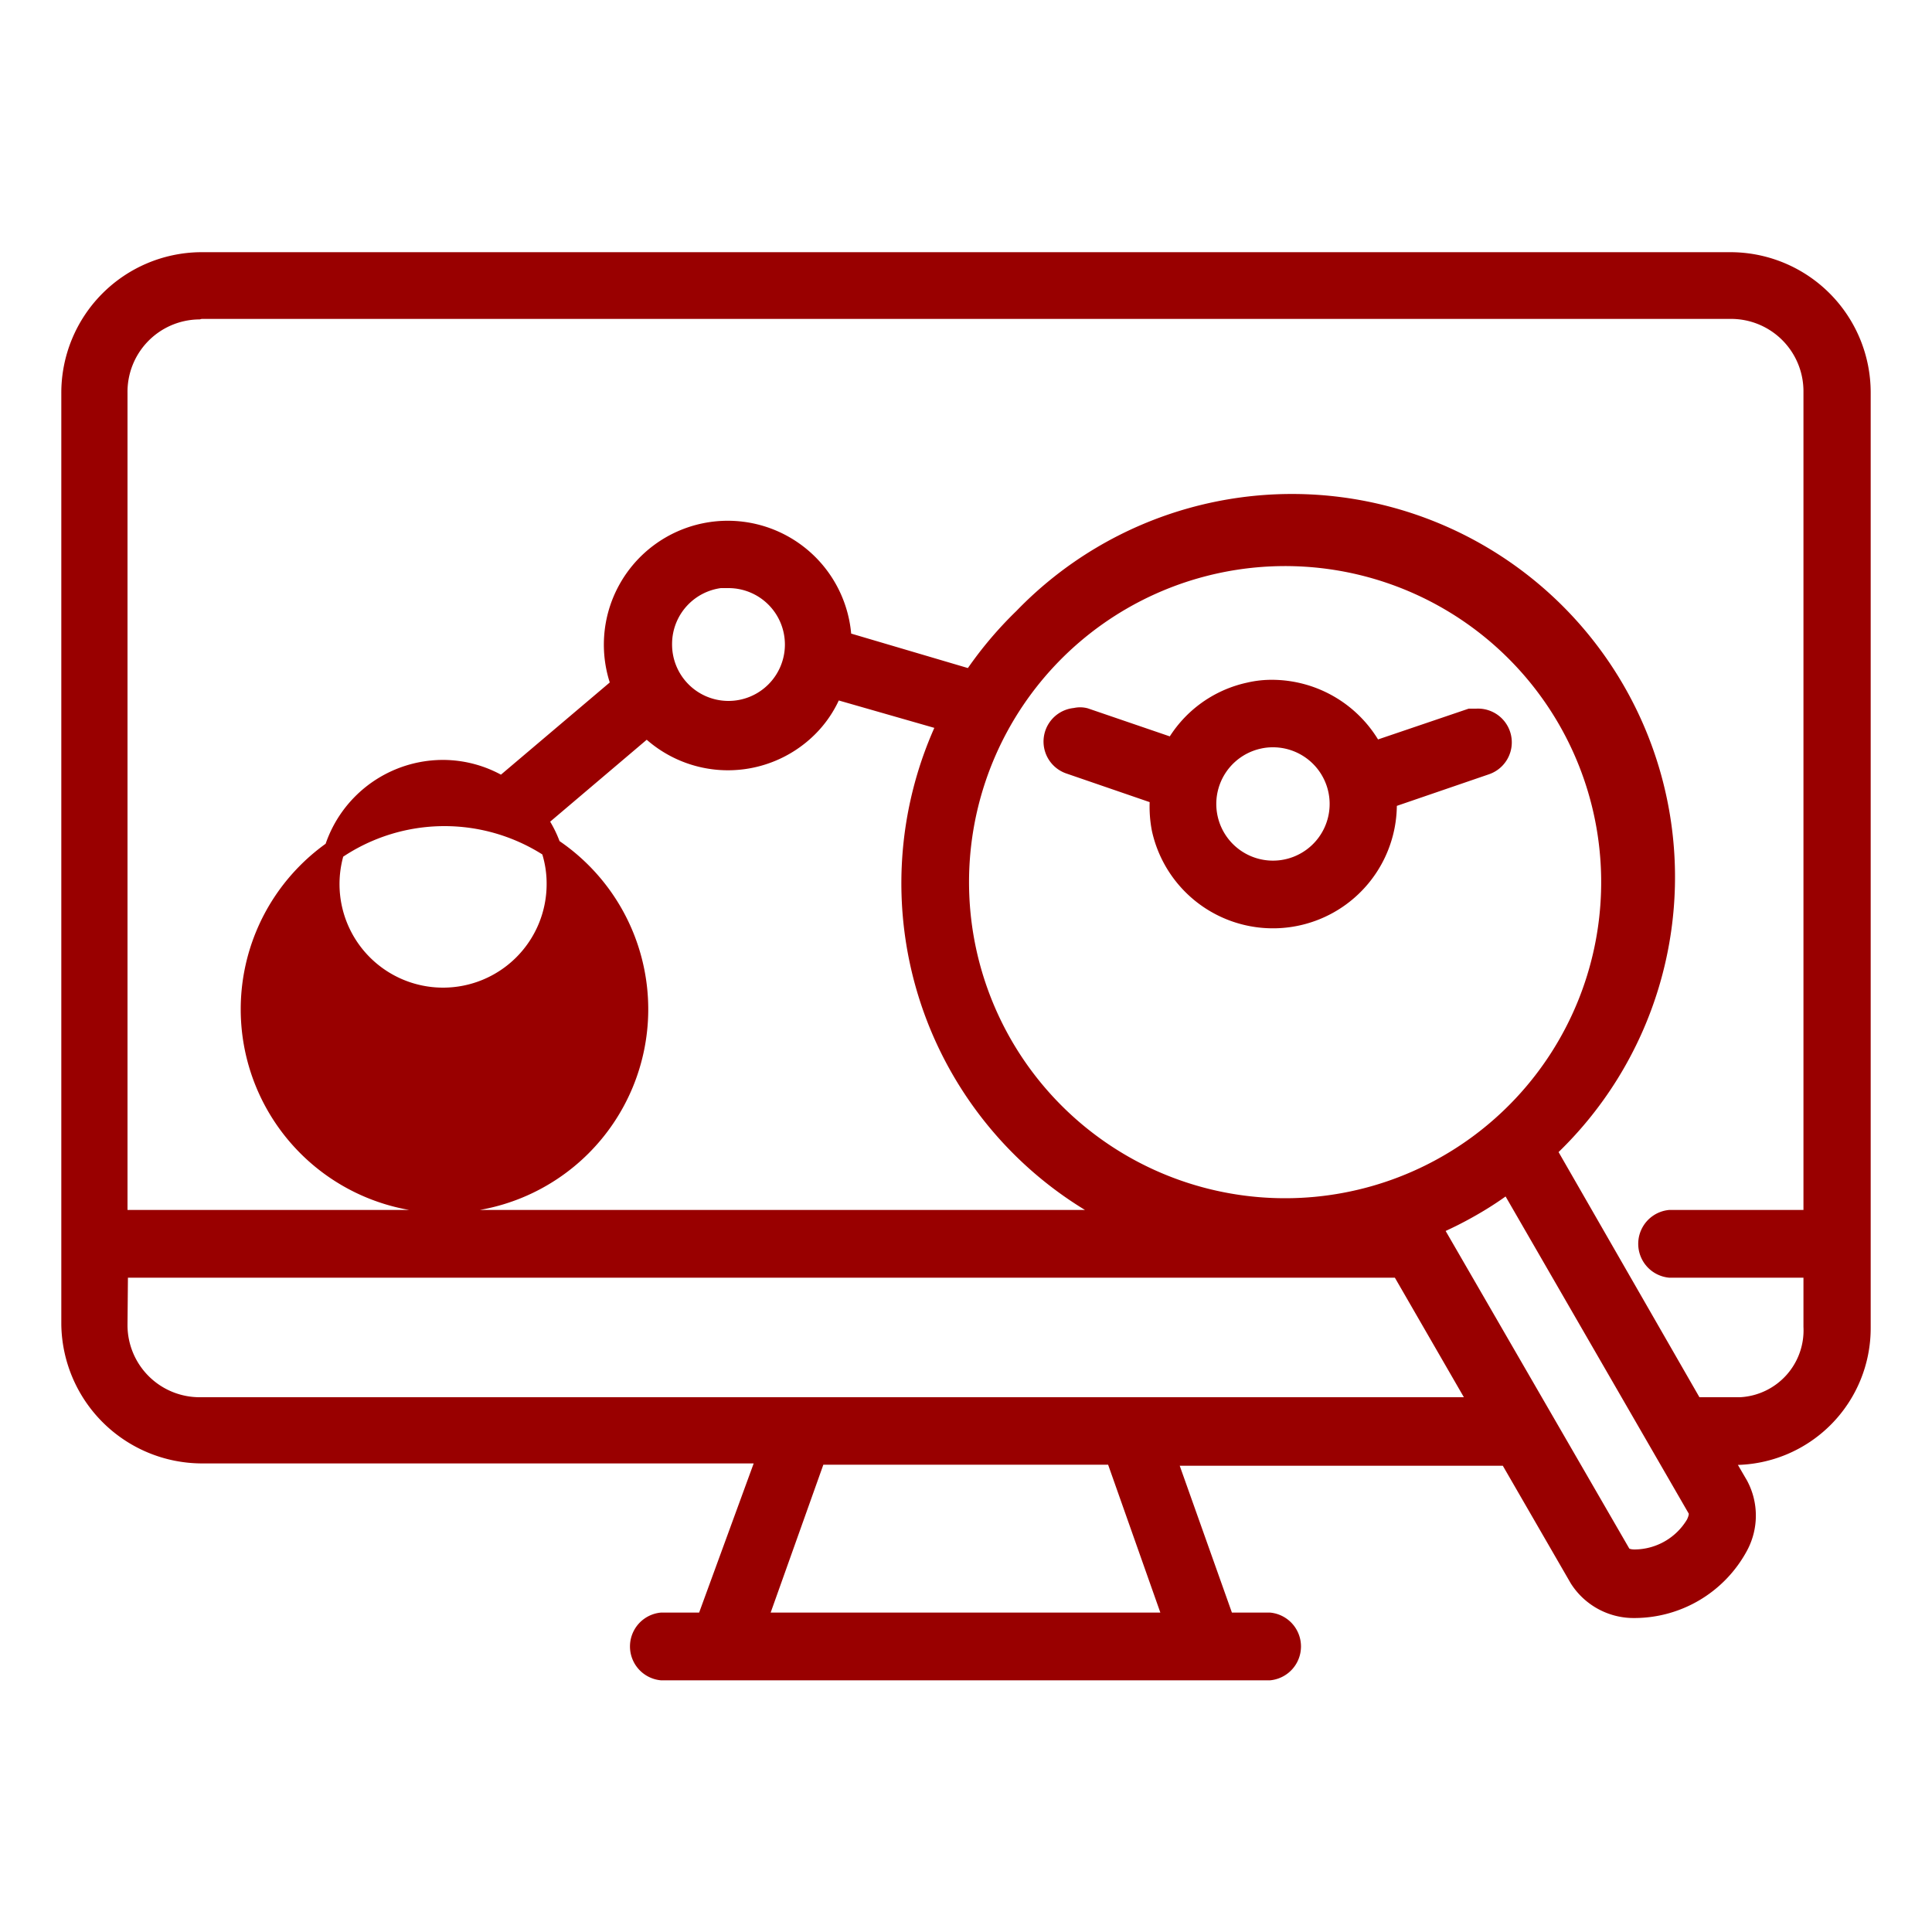 <svg id="Layer_1" data-name="Layer 1" xmlns="http://www.w3.org/2000/svg" width="75" height="75" viewBox="0 0 75 75"><defs><style>.cls-1{fill:#900;stroke:#900;stroke-miterlimit:10;stroke-width:0.8px;}</style></defs><path class="cls-1" d="M7.78,10.19a5.06,5.06,0,0,0-5,5.06V51.41a5.07,5.07,0,0,0,5.05,5h22L27.42,63H25.68a.92.92,0,0,0,0,1.83h23.6a.92.92,0,0,0,0-1.83H47.54L45.23,56.5H58.57l2.75,4.76a2.49,2.49,0,0,0,2,1.15A4.57,4.57,0,0,0,67.47,60a2.47,2.47,0,0,0,0-2.33l-.7-1.2h.57a4.91,4.91,0,0,0,4.88-4.93V15.25a5.05,5.05,0,0,0-5-5.06Zm0,1.79h59.4a3.21,3.21,0,0,1,3.23,3.19v32.2H64.82a.92.92,0,0,0,0,1.83h5.59v2.3a3,3,0,0,1-2.85,3.14H65.74L60,44.65A14.47,14.47,0,1,0,39.74,24a14.69,14.69,0,0,0-2,2.4l-5.08-1.5a4.41,4.41,0,1,0-8.52,1.72l-4.65,3.94a4.35,4.35,0,0,0-2.28-.66,4.42,4.42,0,1,0,4.41,4.43h0a4.27,4.27,0,0,0-.79-2.51l4.29-3.64a4.39,4.39,0,0,0,6.21.07,4.19,4.19,0,0,0,1-1.54L36.83,28a14.45,14.45,0,0,0,6.71,19.29l.16.08H4.55V15.25A3.21,3.21,0,0,1,7.7,12Zm41.76,9.6a12.67,12.67,0,1,1-6,1.7,12.68,12.68,0,0,1,6-1.7Zm-21.26.85A2.59,2.59,0,1,1,25.69,25a2.59,2.59,0,0,1,2.59-2.59h0Zm-11,9.24a7.51,7.51,0,1,1-.05,0ZM58.57,45.86l7.34,12.71c.06.11.09.29-.07.61a2.79,2.79,0,0,1-2.38,1.37c-.36,0-.5-.13-.56-.24L55.55,47.6a14.33,14.33,0,0,0,1.57-.78A13,13,0,0,0,58.57,45.86Zm-54,3.34H54.38l3.14,5.44H7.78a3.2,3.2,0,0,1-3.23-3.17v-.06Zm27.11,7.26H43.3L45.61,63H29.35Z"/><path class="cls-1" d="M49.38,26.79a3.77,3.77,0,0,0-.88.1,4.36,4.36,0,0,0-2.91,2.18l-3.48-1.19a.73.73,0,0,0-.36,0,.91.91,0,0,0-.22,1.77l3.52,1.21a4.49,4.49,0,0,0,.06,1.32A4.41,4.41,0,0,0,53.82,31l3.85-1.32a.91.91,0,0,0-.35-1.77h-.24l-3.77,1.28A4.44,4.44,0,0,0,49.38,26.79Zm0,1.82a2.6,2.6,0,1,1-.52.06,2.48,2.48,0,0,1,.54-.06Z"/></svg>